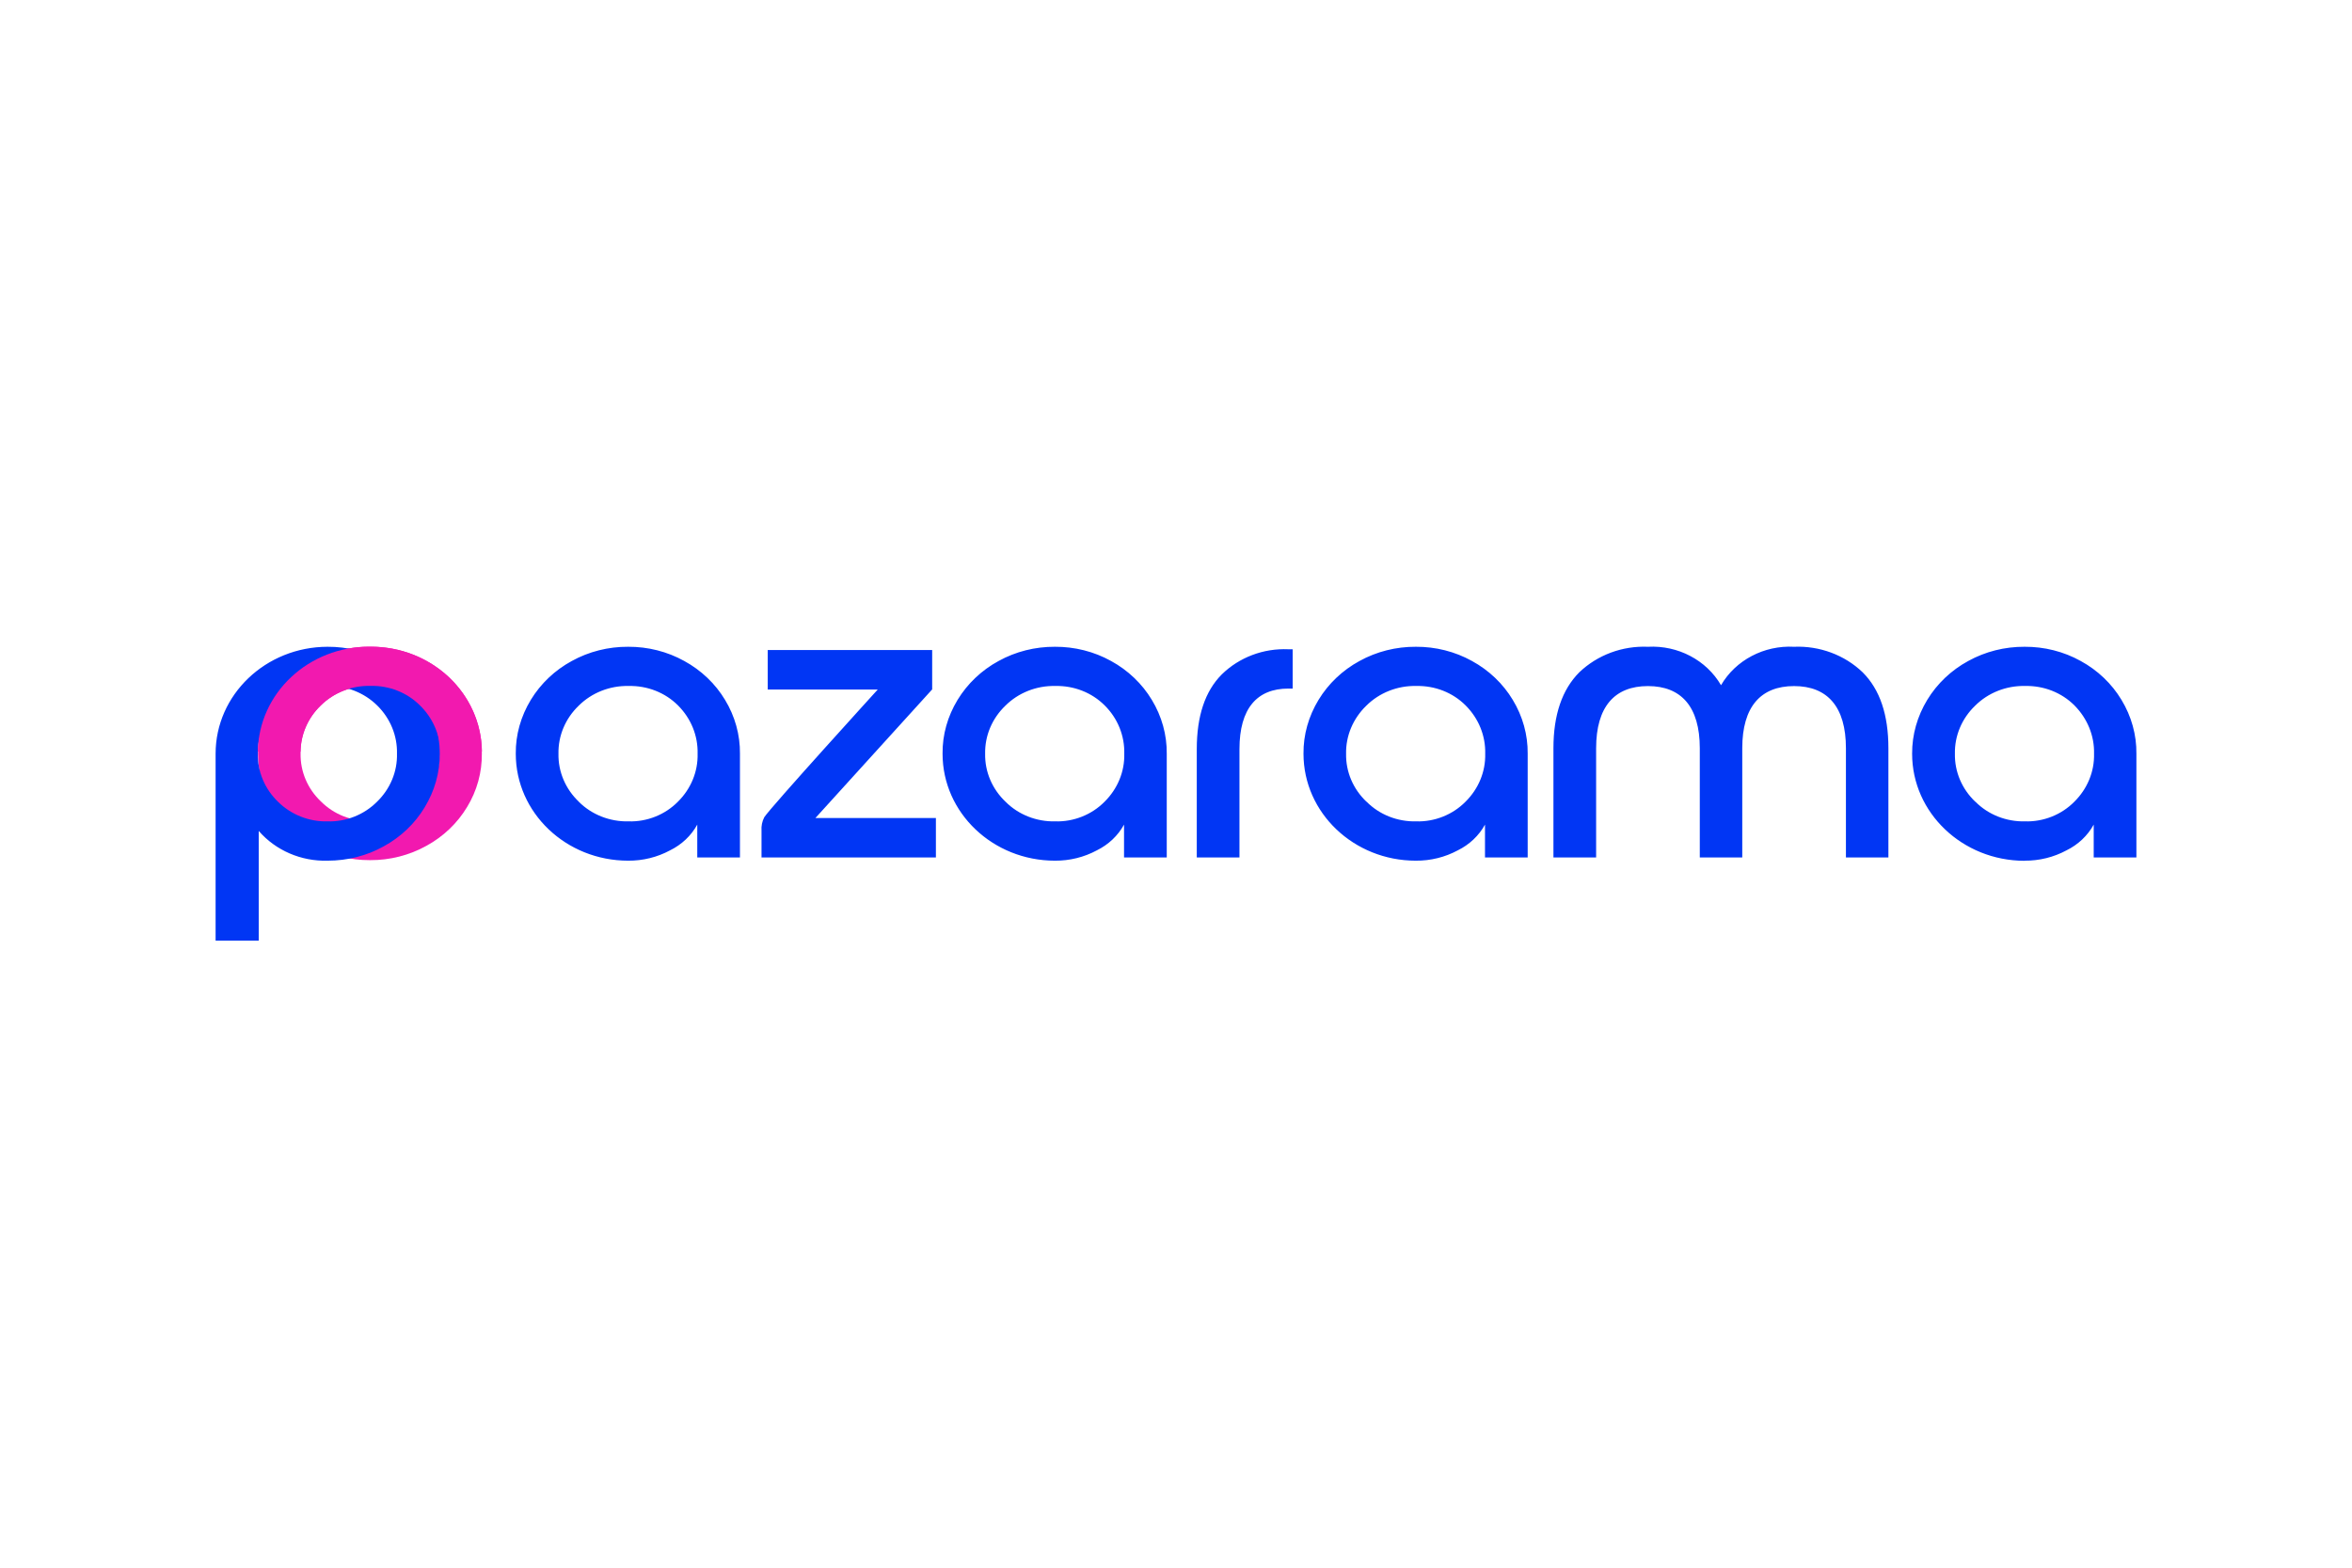 <svg width="120" height="80" viewBox="0 0 120 80" fill="none" xmlns="http://www.w3.org/2000/svg">
<g clip-path="url(#clip0_818_4110)">
<path d="M16.005 33.726C15.14 34.199 14.426 34.88 13.931 35.705C13.423 36.54 13.158 37.486 13.164 38.447C13.158 39.409 13.423 40.355 13.931 41.185C14.426 42.009 15.14 42.691 16.005 43.163C16.881 43.647 17.872 43.9 18.88 43.894C19.888 43.9 20.885 43.647 21.755 43.163C22.62 42.691 23.334 42.009 23.83 41.185C24.337 40.355 24.596 39.409 24.584 38.447C24.596 37.486 24.331 36.535 23.83 35.705C23.334 34.88 22.62 34.199 21.755 33.726C20.885 33.242 19.888 33 18.88 33C17.872 32.989 16.875 33.242 16.005 33.72V33.726ZM21.421 35.996C22.078 36.656 22.435 37.541 22.418 38.453C22.441 39.365 22.078 40.245 21.41 40.899C20.764 41.558 19.848 41.921 18.903 41.899C17.947 41.921 17.03 41.558 16.374 40.899C15.694 40.256 15.319 39.371 15.336 38.453C15.319 37.541 15.688 36.656 16.362 36.007C17.025 35.347 17.947 34.985 18.903 35.007C19.854 34.985 20.764 35.342 21.421 35.996Z" fill="#F219AF"/>
<path d="M11 48H13.201V42.404C14.065 43.399 15.362 43.96 16.716 43.921C17.724 43.921 18.715 43.674 19.585 43.185C20.45 42.712 21.17 42.025 21.666 41.2C22.172 40.37 22.443 39.425 22.438 38.458C22.443 37.49 22.178 36.545 21.666 35.709C21.17 34.885 20.45 34.198 19.585 33.725C18.709 33.247 17.718 33 16.71 33.005C13.558 33.011 11 35.451 11 38.463V47.994V48ZM16.71 41.915C15.759 41.937 14.843 41.569 14.186 40.915C13.512 40.266 13.138 39.381 13.155 38.463C13.138 37.545 13.507 36.666 14.186 36.012C14.843 35.352 15.759 34.984 16.71 35.006C17.661 34.984 18.583 35.347 19.245 36.001C19.914 36.66 20.277 37.545 20.254 38.463C20.277 39.376 19.908 40.261 19.234 40.915C18.577 41.574 17.661 41.942 16.71 41.915ZM32.049 43.921C32.798 43.927 33.535 43.745 34.186 43.394C34.78 43.102 35.264 42.646 35.575 42.08V43.756H37.753V38.463C37.764 37.501 37.499 36.55 36.992 35.715C36.497 34.89 35.777 34.203 34.912 33.731C34.042 33.247 33.051 33 32.049 33.005C31.04 33 30.049 33.247 29.173 33.731C28.303 34.203 27.583 34.89 27.082 35.715C26.575 36.55 26.304 37.496 26.315 38.463C26.315 41.481 28.885 43.921 32.049 43.921ZM29.536 40.915C28.851 40.266 28.476 39.381 28.493 38.463C28.476 37.545 28.845 36.666 29.525 36.012C30.187 35.352 31.115 34.984 32.072 35.006C33.022 34.984 33.938 35.341 34.595 36.001C35.258 36.666 35.615 37.545 35.592 38.463C35.615 39.376 35.252 40.255 34.584 40.915C33.933 41.574 33.017 41.942 32.072 41.915C31.115 41.937 30.193 41.574 29.531 40.915H29.536ZM47.56 35.187V33.17H39.17V35.187H44.783C44.783 35.187 39.309 41.206 38.992 41.706C38.882 41.92 38.836 42.157 38.853 42.393C38.853 43.097 38.853 43.756 38.853 43.756H47.75V41.745H41.602L47.554 35.187H47.56ZM53.823 43.921C54.572 43.927 55.31 43.745 55.961 43.394C56.554 43.102 57.038 42.646 57.349 42.08V43.756H59.528V38.463C59.539 37.501 59.274 36.55 58.767 35.715C58.271 34.89 57.551 34.203 56.687 33.731C55.817 33.247 54.826 33 53.823 33.005C52.815 33 51.824 33.247 50.948 33.731C50.078 34.203 49.358 34.89 48.856 35.715C48.349 36.55 48.078 37.496 48.09 38.463C48.09 41.481 50.66 43.921 53.823 43.921ZM51.305 40.915C50.62 40.266 50.245 39.381 50.262 38.463C50.245 37.545 50.614 36.666 51.294 36.012C51.956 35.352 52.884 34.984 53.84 35.006C54.791 34.984 55.707 35.341 56.364 36.001C57.027 36.66 57.384 37.545 57.361 38.463C57.384 39.376 57.021 40.255 56.353 40.915C55.702 41.574 54.785 41.942 53.84 41.915C52.884 41.937 51.962 41.574 51.305 40.915ZM63.238 43.756V38.227C63.238 36.149 64.137 35.138 65.733 35.138H65.952V33.132H65.733C64.46 33.077 63.227 33.544 62.339 34.412C61.481 35.27 61.06 36.545 61.06 38.227V43.756H63.238ZM72.239 43.921C72.987 43.927 73.725 43.745 74.376 43.394C74.97 43.102 75.454 42.646 75.765 42.08V43.756H77.943V38.463C77.954 37.501 77.689 36.55 77.182 35.715C76.687 34.89 75.966 34.203 75.102 33.731C74.232 33.247 73.241 33 72.239 33.005C71.23 33 70.239 33.247 69.363 33.731C68.493 34.203 67.773 34.89 67.272 35.715C66.765 36.55 66.494 37.496 66.505 38.463C66.505 41.481 69.075 43.921 72.233 43.921H72.239ZM69.721 40.915C69.035 40.266 68.66 39.381 68.678 38.463C68.66 37.545 69.035 36.666 69.709 36.012C70.372 35.352 71.299 34.984 72.256 35.006C73.207 34.984 74.123 35.341 74.779 36.001C75.442 36.666 75.799 37.545 75.776 38.463C75.799 39.376 75.436 40.255 74.768 40.915C74.117 41.574 73.201 41.942 72.256 41.915C71.299 41.937 70.377 41.574 69.721 40.909V40.915ZM91.535 33.005C90.003 32.923 88.551 33.687 87.807 34.967C87.064 33.687 85.612 32.923 84.079 33.005C82.771 32.95 81.504 33.423 80.576 34.308C79.7 35.187 79.257 36.479 79.257 38.183V43.756H81.435V38.183C81.435 36.061 82.38 35.011 84.079 35.011C85.779 35.011 86.724 36.067 86.724 38.183V43.756H88.891V38.183C88.891 36.061 89.836 35.011 91.535 35.011C93.235 35.011 94.18 36.067 94.18 38.183V43.756H96.347V38.183C96.347 36.479 95.915 35.187 95.033 34.308C94.111 33.423 92.838 32.95 91.53 33.005H91.535ZM103.296 43.921C104.045 43.927 104.782 43.745 105.433 43.394C106.027 43.102 106.511 42.646 106.822 42.08V43.756H109V38.463C109.012 37.501 108.746 36.55 108.239 35.715C107.744 34.89 107.024 34.203 106.159 33.731C105.289 33.247 104.304 33 103.296 33.005C102.287 33 101.296 33.247 100.42 33.731C99.55 34.203 98.83 34.89 98.329 35.715C97.822 36.55 97.551 37.496 97.557 38.463C97.557 41.481 100.127 43.921 103.29 43.927L103.296 43.921ZM100.783 40.915C100.098 40.266 99.723 39.381 99.74 38.463C99.723 37.545 100.092 36.666 100.772 36.012C101.434 35.352 102.362 34.984 103.319 35.006C104.269 34.984 105.186 35.341 105.842 36.001C106.499 36.666 106.862 37.545 106.839 38.463C106.862 39.376 106.499 40.255 105.831 40.915C105.18 41.574 104.264 41.942 103.319 41.915C102.362 41.937 101.44 41.574 100.783 40.909V40.915Z" fill="#0136F4"/>
<path d="M15.329 38.359H13.156C13.191 35.375 15.749 32.978 18.878 33C22.007 32.973 24.559 35.375 24.588 38.354H22.468C22.445 37.469 22.07 36.622 21.419 35.99C20.762 35.336 19.846 34.979 18.901 35.001C17.945 34.979 17.023 35.342 16.36 36.001C15.709 36.628 15.34 37.474 15.334 38.354L15.329 38.359Z" fill="#F219AF"/>
</g>
<defs>
<clipPath id="clip0_818_4110">
<rect width="98" height="15" fill="white" transform="translate(11 33)"/>
</clipPath>
</defs>
</svg>
